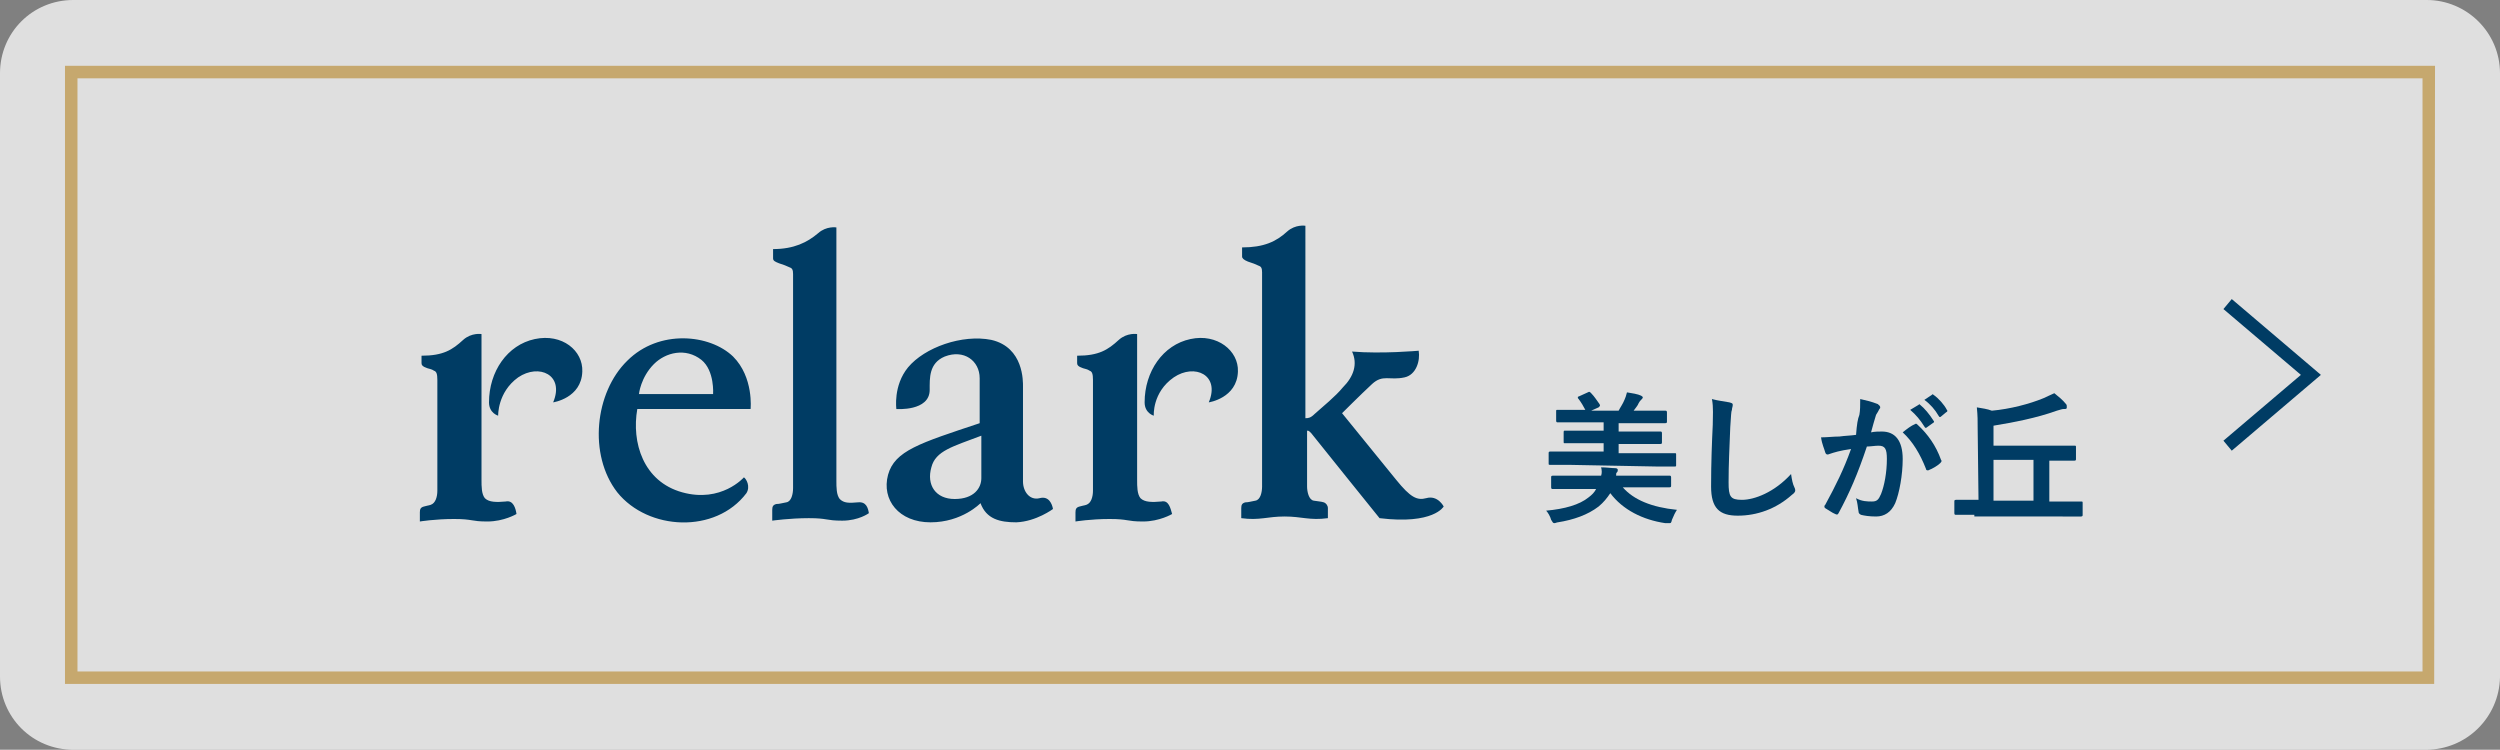<?xml version="1.0" encoding="utf-8"?>
<!-- Generator: Adobe Illustrator 27.7.0, SVG Export Plug-In . SVG Version: 6.00 Build 0)  -->
<svg version="1.1" id="レイヤー_1" xmlns="http://www.w3.org/2000/svg" xmlns:xlink="http://www.w3.org/1999/xlink" x="0px"
	 y="0px" viewBox="0 0 300.1 90" style="enable-background:new 0 0 300.1 90;" xml:space="preserve">
<rect x="0" y="0" width="300.1" height="90" fill="#808080" stroke="none"/>
<style type="text/css">
	.st0{opacity:0.75;fill:#FFFFFF;enable-background:new    ;}
	.st1{fill:#C6A86E;}
	.st2{fill:#003C64;}
</style>
<g>
	<g>
		<path class="st0" d="M291.2,90H8.8C3.9,90,0,86.1,0,81.2V8.8C0,3.9,3.9,0,8.8,0h282.5c4.8,0,8.8,3.9,8.8,8.8v72.5
			C300,86.1,296.1,90,291.2,90z"/>
		<path class="st1" d="M292.2,82.1H7.8V7.9h284.5L292.2,82.1L292.2,82.1z M9.3,80.6h281.5V9.4H9.3V80.6z"/>
	</g>
	<polygon class="st2" points="267.9,54.1 266.9,52.9 276.2,45 266.9,37.1 267.9,35.9 278.6,45 	"/>
</g>
<g>
	<path class="st2" d="M75.3,43.3c-3.9,3.8-4.7,11.3-1.2,15.8c3.7,4.6,11.8,5,15.5,0.1c0.5-0.8,0-1.7-0.3-1.9c0,0-2.7,3.1-7.4,1.8
		c-4.7-1.3-6.1-6-5.4-10h13.6c0,0,0.4-3.8-2.1-6.3C85.2,40.1,79.1,39.5,75.3,43.3z M85.6,47.3h-8.9c0,0,0.2-2,1.8-3.6
		c1.4-1.4,3.8-2,5.7-0.5C85.8,44.5,85.6,47.3,85.6,47.3z M60.7,60.2c-1.1,0.1-2,0.1-2.5-0.4c-0.4-0.5-0.4-1.4-0.4-2.2
		c0-0.8,0-17.5,0-17.5s-1.2-0.2-2.2,0.7c-1.3,1.2-2.4,1.9-5,1.9c0,0,0,0.6,0,0.9c0,0.2,0.1,0.4,0.7,0.6c0.3,0.1,0.5,0.1,0.8,0.3
		c0.3,0.1,0.4,0.4,0.4,1.1v13.3c0,0.7-0.2,1.5-0.8,1.7c-0.3,0.1-0.5,0.1-0.8,0.2c-0.4,0.1-0.5,0.3-0.5,0.7c0,0.2,0,1.1,0,1.1
		s1.8-0.3,4.1-0.3c2.3,0,2,0.3,4,0.3s3.5-0.9,3.5-0.9C61.9,61,61.6,60,60.7,60.2z M64.2,40.7c-3.3,0.7-5.5,3.9-5.5,7.6
		c0,1.3,1.1,1.6,1.1,1.6s-0.1-2.8,2.4-4.6c2.5-1.7,5.6-0.3,4.2,3c0,0,3.4-0.5,3.5-3.7C70,42.1,67.5,40,64.2,40.7z M139.4,60.2
		c-1.1,0.1-2,0.1-2.5-0.4c-0.4-0.5-0.4-1.4-0.4-2.2c0-0.8,0-17.5,0-17.5s-1.2-0.2-2.2,0.7c-1.3,1.2-2.4,1.9-5,1.9c0,0,0,0.6,0,0.9
		c0,0.2,0.1,0.4,0.7,0.6c0.3,0.1,0.5,0.1,0.8,0.3c0.3,0.1,0.4,0.4,0.4,1.1v13.3c0,0.7-0.2,1.5-0.8,1.7c-0.3,0.1-0.5,0.1-0.8,0.2
		c-0.4,0.1-0.5,0.3-0.5,0.7c0,0.2,0,1.1,0,1.1s1.8-0.3,4.1-0.3c2.3,0,2,0.3,4,0.3s3.5-0.9,3.5-0.9C140.5,61,140.3,60,139.4,60.2z
		 M103,60.3c-1.1,0.1-1.7,0.1-2.2-0.4c-0.4-0.5-0.4-1.4-0.4-2.2c0-0.8,0-30.4,0-30.4s-1.2-0.2-2.2,0.7c-1.3,1.1-2.9,1.9-5.4,1.9
		c0,0,0,0.8,0,1.1s0.2,0.4,0.7,0.6c0.6,0.2,0.9,0.3,1.3,0.5c0.3,0.1,0.4,0.3,0.4,0.8v25.7c0,0.7-0.2,1.6-0.8,1.7
		c-0.6,0.1-0.8,0.2-1.2,0.2c-0.4,0.1-0.5,0.3-0.5,0.7c0,0.2,0,1.3,0,1.3s2.1-0.3,4.4-0.3c2.3,0,2,0.3,4,0.3s3.2-0.9,3.2-0.9
		C104.2,61,104,60.2,103,60.3z M142.9,40.7c-3.3,0.7-5.5,3.9-5.5,7.6c0,1.3,1.1,1.6,1.1,1.6s-0.2-2.8,2.4-4.6c2.5-1.7,5.6-0.3,4.2,3
		c0,0,3.4-0.5,3.5-3.7C148.7,42.1,146.1,40,142.9,40.7z M171.2,59.8c-1.1,0.3-1.9-0.1-3.6-2.2c-1.7-2.1-6.5-8-6.5-8s2.2-2.2,3.6-3.5
		c1.3-1.2,2.1-0.4,3.9-0.8c1.4-0.3,1.9-2,1.7-3.2c0,0-4.4,0.4-8,0.1l0,0c0.7,1.5,0.2,3-1.1,4.3c-0.9,1.1-2.4,2.3-3.4,3.2
		c-0.5,0.5-0.8,0.5-1.1,0.5V27.1c0,0-1.2-0.2-2.2,0.7c-1.3,1.2-2.8,1.9-5.4,1.9c0,0,0,0.8,0,1.1c0,0.2,0.2,0.4,0.7,0.6
		c0.6,0.2,0.9,0.3,1.3,0.5c0.3,0.1,0.4,0.3,0.4,0.8c0,0.7,0,25,0,25.7s-0.2,1.6-0.8,1.7c-0.6,0.1-0.8,0.2-1.2,0.2
		c-0.4,0.1-0.5,0.3-0.5,0.7c0,0.2,0,1.2,0,1.2c2.2,0.3,3.1-0.2,5.2-0.2c2.1,0,3,0.5,5.2,0.2c0,0,0-0.9,0-1.2c0-0.3-0.2-0.6-0.5-0.7
		s-0.6-0.1-1.2-0.2c-0.6-0.1-0.8-1.1-0.8-1.7c0-0.7,0-6.7,0-6.7c0.2,0,0.2,0,0.5,0.3c0.3,0.4,8.2,10.2,8.2,10.2
		c6.5,0.8,7.7-1.4,7.7-1.4S172.6,59.4,171.2,59.8z M124.8,59.8c-1.2,0.3-2-0.8-2-2V46.4c0-0.6,0.1-4.7-3.8-5.6
		c-3.5-0.7-8,0.9-10,3.3c-1.8,2.2-1.4,5-1.4,5s4,0.3,4-2.3c0-1.4-0.1-3.2,1.8-4c2.3-0.9,4.2,0.5,4.2,2.6c0,2,0,5.4,0,5.4
		c-7.2,2.4-10.2,3.3-11,6.2c-0.8,3,1.3,5.7,5.1,5.7c3.8,0,6-2.3,6-2.3c0.7,1.9,2.3,2.3,4.3,2.3c2.4-0.1,4.4-1.6,4.4-1.6
		C126.3,60.5,125.9,59.5,124.8,59.8z M117.8,57.4c0,1.2-0.9,2.5-3.2,2.5s-3.4-1.7-2.8-3.8c0.5-2,2.6-2.5,6-3.8
		C117.8,52.5,117.8,56.2,117.8,57.4z"/>
	<g>
		<path class="st2" d="M194.8,58.5c1.3,1.5,3.5,2.4,6.5,2.7c-0.2,0.3-0.4,0.7-0.6,1.2c-0.1,0.4-0.1,0.4-0.4,0.4c-0.1,0-0.2,0-0.4,0
			c-2.7-0.4-5.1-1.6-6.6-3.6c-0.4,0.6-0.8,1.1-1.4,1.6c-1.3,1-3,1.6-4.9,1.9c-0.1,0-0.3,0.1-0.4,0.1c-0.2,0-0.2-0.1-0.4-0.4
			c-0.1-0.4-0.4-0.9-0.6-1.1c2.2-0.2,4-0.7,5.1-1.6c0.4-0.3,0.7-0.6,0.9-1h-3c-1.6,0-2.2,0-2.2,0c-0.1,0-0.2,0-0.2-0.2v-1.2
			c0-0.1,0-0.2,0.2-0.2c0.1,0,0.7,0,2.2,0h3.6c0.1-0.3,0.1-0.6,0-1c0.6,0,1.3,0.1,1.7,0.1c0.2,0,0.3,0.1,0.3,0.2
			c0,0.1,0,0.2-0.1,0.3c-0.1,0.1-0.1,0.1-0.1,0.4h4.2c1.6,0,2.1,0,2.2,0s0.2,0,0.2,0.2v1c0,0.1,0,0.2-0.2,0.2c-0.1,0-0.7,0-2.2,0
			L194.8,58.5L194.8,58.5z M188.3,55.8c-1.5,0-2,0-2.2,0s-0.2,0-0.2-0.2v-1.2c0-0.1,0-0.2,0.2-0.2c0.1,0,0.6,0,2.2,0h4.2v-1h-2.4
			c-1.6,0-2.2,0-2.3,0c-0.1,0-0.1,0-0.1-0.2v-1.1c0-0.1,0-0.2,0.1-0.2c0.1,0,0.7,0,2.3,0h2.4v-1h-3.2c-1.6,0-2.2,0-2.3,0
			c-0.1,0-0.2,0-0.2-0.2v-1.1c0-0.2,0-0.2,0.2-0.2c0.1,0,0.7,0,2.3,0h1c-0.2-0.4-0.5-0.9-0.8-1.3c-0.1-0.1-0.1-0.1-0.1-0.2
			c0-0.1,0.1-0.1,0.1-0.1l1.1-0.5c0.2-0.1,0.2-0.1,0.4,0.1c0.4,0.4,0.7,0.9,1,1.3c0.1,0.2,0.1,0.2-0.1,0.4l-0.9,0.4h3.3
			c0.2-0.4,0.5-0.8,0.7-1.3c0.1-0.2,0.2-0.5,0.3-0.9c0.6,0.1,1.3,0.2,1.7,0.4c0.1,0.1,0.2,0.1,0.2,0.2s-0.1,0.2-0.2,0.3
			c-0.1,0.1-0.2,0.2-0.3,0.4c-0.1,0.3-0.4,0.6-0.6,0.9h1.5c1.6,0,2.2,0,2.3,0c0.1,0,0.2,0,0.2,0.2v1.1c0,0.1,0,0.2-0.2,0.2
			c-0.1,0-0.7,0-2.3,0h-3.3v1h2.7c1.6,0,2.2,0,2.3,0c0.1,0,0.2,0,0.2,0.2v1.1c0,0.1,0,0.2-0.2,0.2c-0.1,0-0.7,0-2.3,0h-2.7v1.1h4.5
			c1.5,0,2,0,2.2,0c0.2,0,0.2,0,0.2,0.2v1.2c0,0.2,0,0.2-0.2,0.2c-0.1,0-0.6,0-2.2,0L188.3,55.8L188.3,55.8z"/>
		<path class="st2" d="M207.6,48.3c0.3,0.1,0.4,0.1,0.4,0.3c0,0.2-0.1,0.4-0.1,0.6c-0.1,0.2-0.1,0.7-0.2,2.1
			c-0.1,2.6-0.2,4.4-0.2,6.6c0,1.7,0.2,2.1,1.6,2.1c1.5,0,3.9-0.9,5.9-3.1c0.1,0.7,0.2,1.2,0.4,1.6c0.1,0.2,0.1,0.3,0.1,0.4
			c0,0.1-0.1,0.3-0.4,0.5c-1.9,1.7-4.2,2.5-6.5,2.5c-2.2,0-3.2-0.9-3.2-3.5c0-2.9,0.1-5.3,0.2-7.4c0-1,0.1-2.1-0.1-3.1
			C206.2,48.1,207.1,48.2,207.6,48.3z"/>
		<path class="st2" d="M223.2,49.8c0.1-0.5,0.1-1.2,0.1-1.9c0.9,0.2,1.3,0.3,2.1,0.6c0.1,0.1,0.3,0.2,0.3,0.4c0,0.1,0,0.1-0.1,0.2
			c-0.1,0.2-0.2,0.4-0.4,0.7c-0.2,0.7-0.4,1.3-0.6,2.1c0.4-0.1,1-0.1,1.3-0.1c1.6,0,2.5,1.1,2.5,3.3c0,1.9-0.4,4.1-0.9,5.3
			c-0.5,1.1-1.3,1.6-2.3,1.6c-0.8,0-1.4-0.1-1.8-0.2c-0.2-0.1-0.3-0.2-0.3-0.4c-0.1-0.5-0.1-1-0.3-1.6c0.7,0.4,1.4,0.4,1.9,0.4
			c0.6,0,0.8-0.2,1.1-0.9c0.4-1,0.7-2.6,0.7-4.2c0-1.2-0.2-1.6-1-1.6c-0.4,0-1,0.1-1.4,0.1c-1.1,3.3-2.1,5.6-3.4,8
			c-0.1,0.2-0.2,0.2-0.4,0.1c-0.3-0.1-1-0.6-1.2-0.7c-0.1-0.1-0.1-0.1-0.1-0.2s0-0.1,0.1-0.2c1.3-2.4,2.2-4.2,3.1-6.7
			c-0.7,0.1-1.2,0.2-1.6,0.3c-0.4,0.1-0.7,0.2-1,0.3c-0.2,0.1-0.4,0.1-0.5-0.2c-0.1-0.4-0.4-1-0.5-1.8c0.7,0,1.5-0.1,2.2-0.1
			c0.7-0.1,1.3-0.1,2-0.2C222.9,50.9,223,50.3,223.2,49.8z M229.9,50.9c0.1-0.1,0.2,0,0.3,0.1c1.2,1.1,2.2,2.5,2.8,4.2
			c0.1,0.1,0.1,0.2-0.1,0.4c-0.3,0.3-1,0.7-1.3,0.8c-0.1,0.1-0.4,0.1-0.4-0.1c-0.7-1.8-1.6-3.3-2.8-4.4
			C228.9,51.5,229.4,51.1,229.9,50.9z M230.3,48.6c0.1-0.1,0.1-0.1,0.2,0c0.5,0.4,1.1,1.1,1.6,1.9c0.1,0.1,0.1,0.2-0.1,0.3l-0.7,0.5
			c-0.1,0.1-0.2,0.1-0.3-0.1c-0.5-0.8-1-1.4-1.7-2L230.3,48.6z M231.9,47.4c0.1-0.1,0.1-0.1,0.2,0c0.6,0.4,1.3,1.2,1.6,1.8
			c0.1,0.1,0.1,0.2-0.1,0.3L233,50c-0.1,0.1-0.2,0.1-0.3-0.1c-0.4-0.7-1-1.4-1.7-1.9L231.9,47.4z"/>
		<path class="st2" d="M237,61.8c-1.5,0-2.1,0-2.2,0c-0.1,0-0.2,0-0.2-0.2v-1.4c0-0.1,0-0.2,0.2-0.2c0.1,0,0.6,0,2.2,0h0.5l-0.1-8.5
			c0-1,0-1.6-0.1-2.6c0.6,0.1,1.3,0.2,1.8,0.4c2.2-0.2,4.5-0.8,6.2-1.5c0.4-0.2,0.9-0.4,1.3-0.6c0.5,0.4,1,0.8,1.4,1.3
			c0.1,0.1,0.1,0.2,0.1,0.4s-0.1,0.2-0.4,0.2c-0.2,0-0.4,0.1-0.8,0.2c-2.5,0.9-5.2,1.4-7.6,1.8v2.4h7.4c1.6,0,2.2,0,2.3,0
			c0.2,0,0.2,0,0.2,0.2v1.4c0,0.1,0,0.2-0.2,0.2c-0.1,0-0.7,0-2.3,0h-0.7v4.9h1.6c1.5,0,2,0,2.2,0c0.2,0,0.2,0,0.2,0.2v1.4
			c0,0.1,0,0.2-0.2,0.2c-0.1,0-0.6,0-2.2,0H237V61.8z M244.1,60.1v-4.9h-4.8v4.9H244.1z"/>
	</g>
</g>
</svg>

